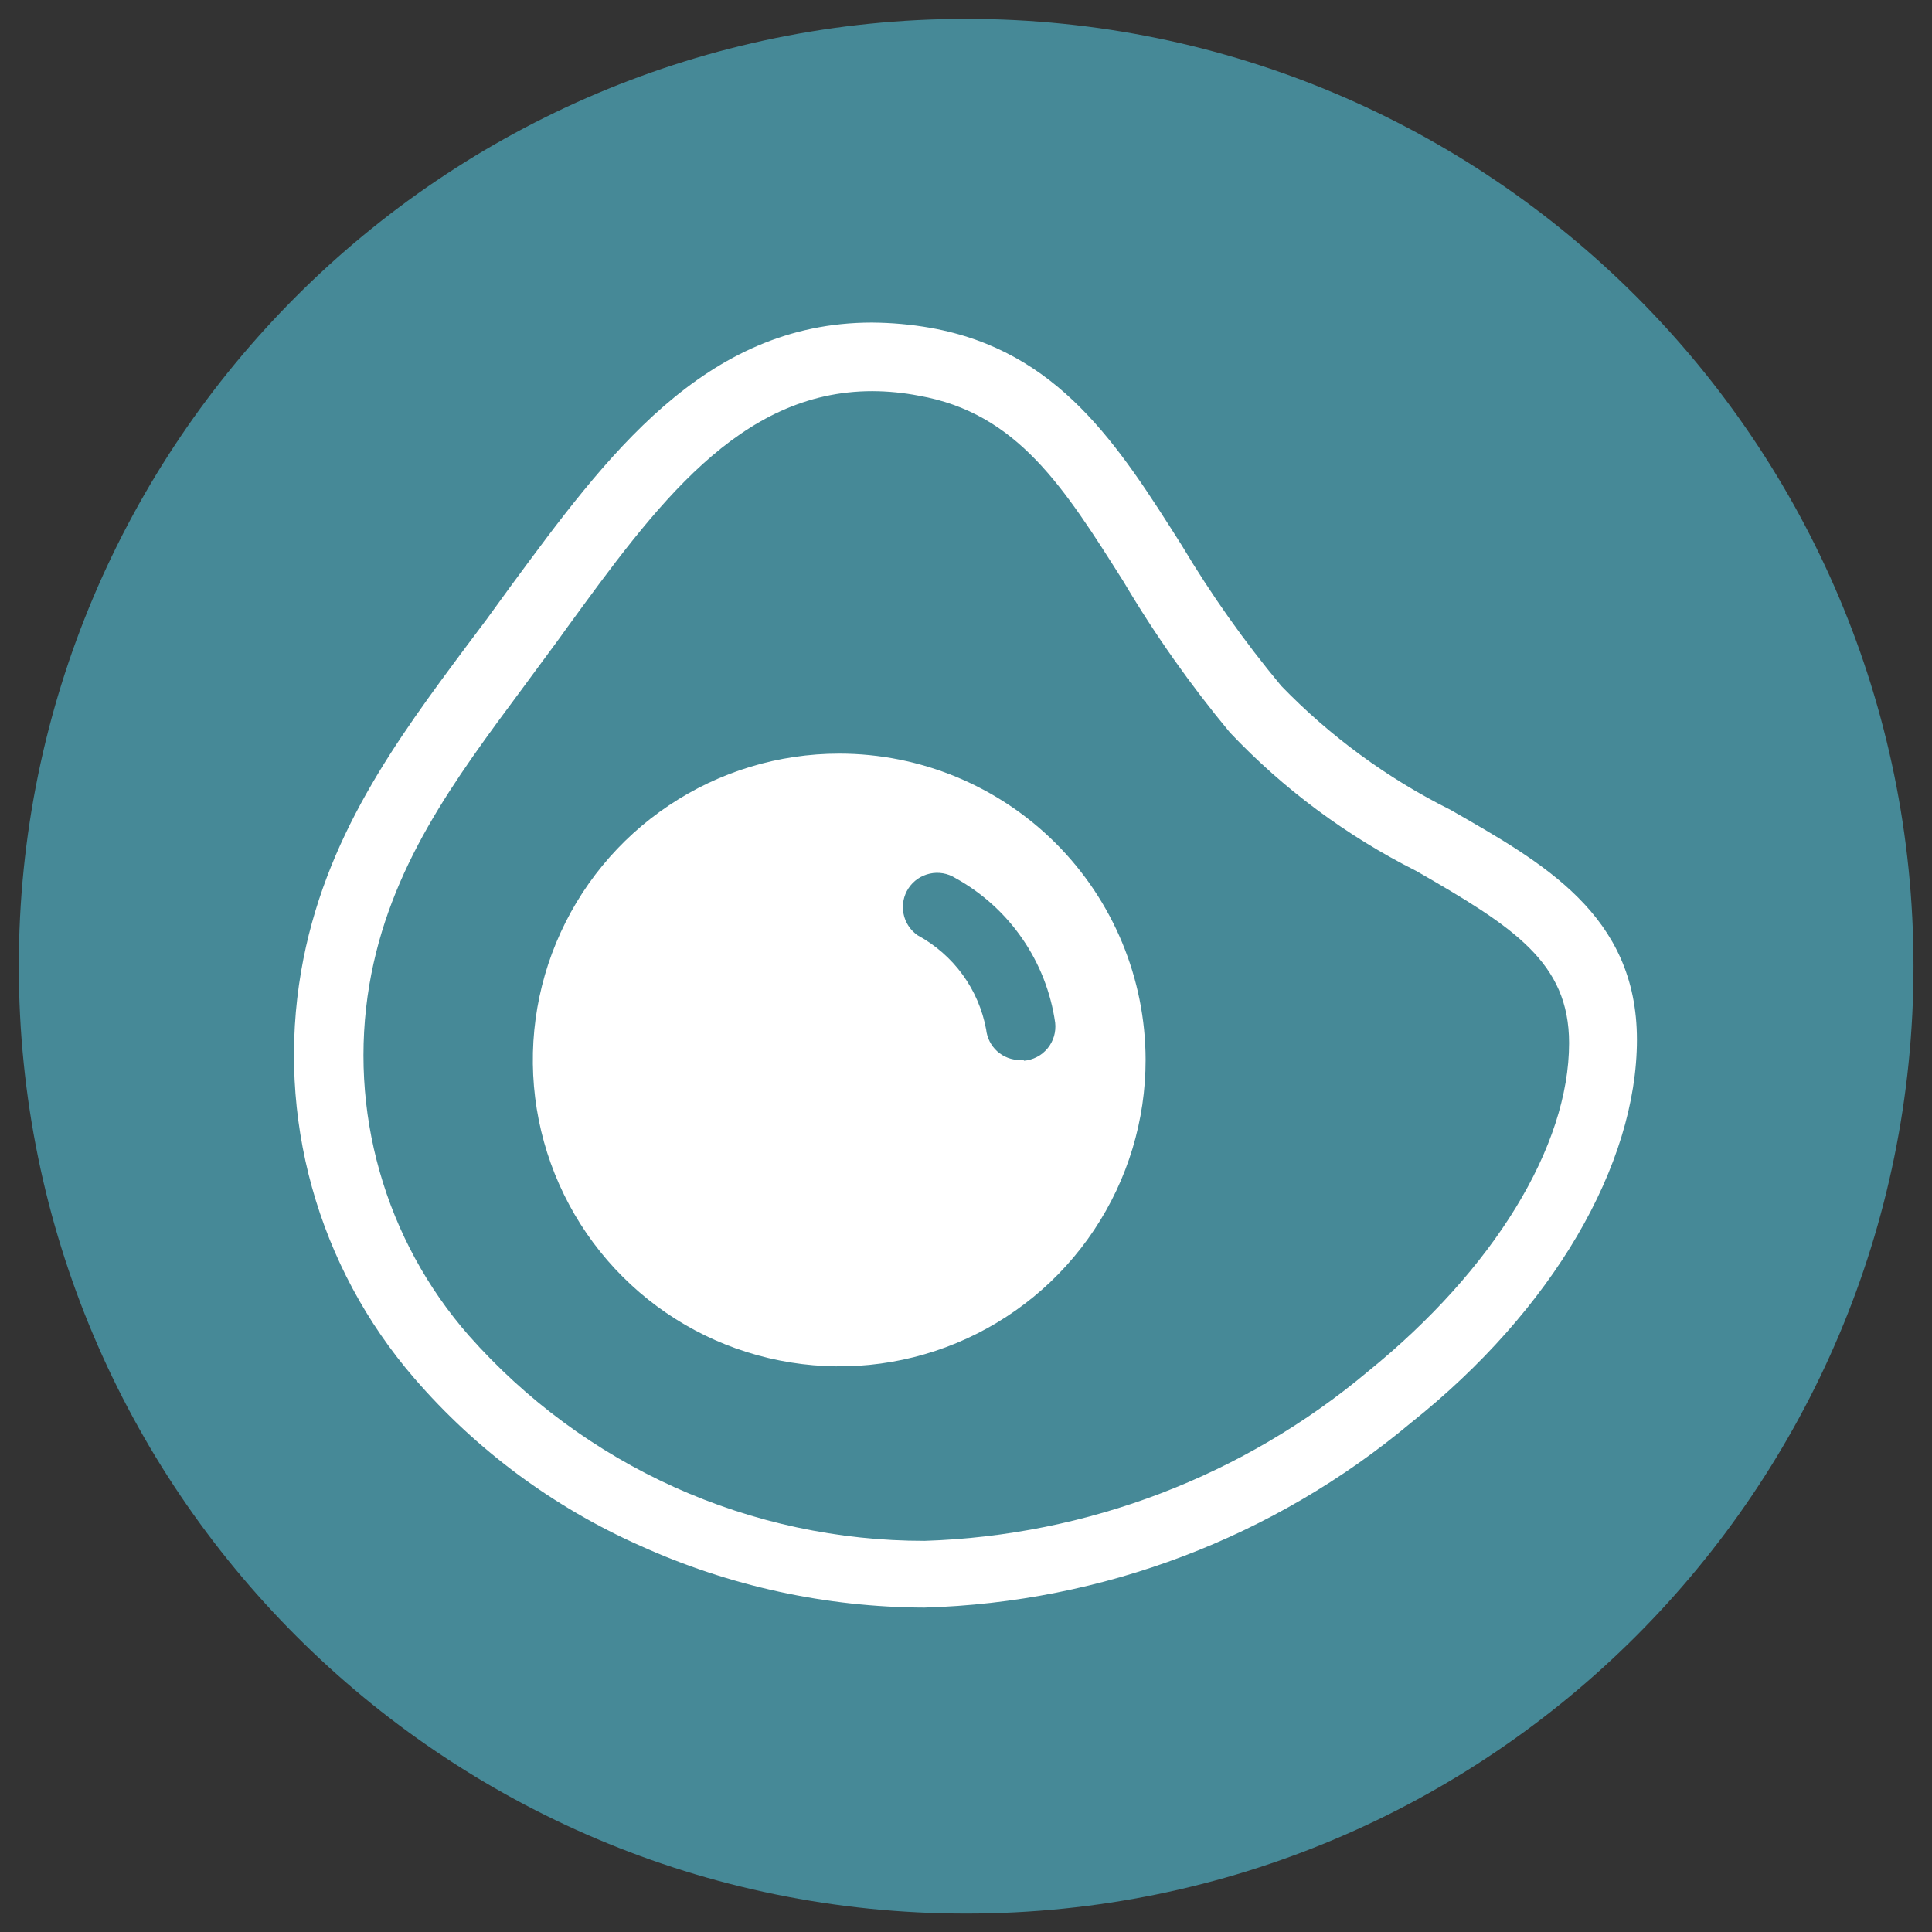 <svg width="26" height="26" viewBox="0 0 26 26" fill="none" xmlns="http://www.w3.org/2000/svg">
<rect x="0" y="0" width="26" height="26" fill="#333333" stroke="none"/>
<g clip-path="url(#clip0_3587_26466)">
<path d="M13.002 25.752C20.044 25.752 25.751 20.044 25.751 13.002C25.751 5.961 20.044 0.254 13.002 0.254C5.961 0.254 0.253 5.961 0.253 13.002C0.253 20.044 5.961 25.752 13.002 25.752Z" fill="#468997"/>
<path d="M19.519 10.898C18.671 10.475 17.901 9.911 17.242 9.23C16.747 8.635 16.299 8.002 15.903 7.338C15.051 5.994 14.25 4.721 12.521 4.412C12.261 4.366 11.998 4.343 11.735 4.341C9.473 4.341 8.149 6.156 6.871 7.891L6.547 8.337L6.288 8.682C5.34 9.955 4.361 11.273 4.052 13.073C3.886 14.041 3.936 15.034 4.199 15.98C4.462 16.926 4.931 17.802 5.573 18.545C6.408 19.513 7.448 20.283 8.616 20.802C9.817 21.346 11.12 21.63 12.44 21.634C14.839 21.565 17.145 20.69 18.986 19.149C20.898 17.628 22.029 15.675 22.029 13.991C22.029 12.308 20.756 11.608 19.519 10.898ZM18.413 18.454C16.736 19.863 14.634 20.666 12.444 20.736C11.284 20.737 10.137 20.491 9.079 20.015C8.021 19.538 7.077 18.842 6.308 17.972C5.75 17.334 5.34 16.58 5.109 15.765C4.877 14.949 4.83 14.092 4.97 13.256C5.238 11.674 6.111 10.502 7.034 9.26L7.292 8.91C7.404 8.758 7.515 8.611 7.622 8.459C8.819 6.816 9.944 5.264 11.74 5.264C11.949 5.265 12.158 5.285 12.363 5.325C13.692 5.558 14.321 6.562 15.122 7.83C15.544 8.543 16.023 9.221 16.552 9.858C17.273 10.62 18.121 11.249 19.057 11.72C20.371 12.475 21.116 12.952 21.116 14.037C21.116 15.427 20.102 17.085 18.413 18.454Z" fill="white"/>
<path d="M11.294 10.142C10.478 10.142 9.681 10.384 9.003 10.838C8.325 11.291 7.796 11.935 7.484 12.689C7.172 13.442 7.091 14.271 7.25 15.071C7.41 15.871 7.803 16.606 8.38 17.182C8.957 17.759 9.692 18.151 10.493 18.309C11.293 18.468 12.122 18.386 12.875 18.073C13.628 17.76 14.272 17.231 14.724 16.552C15.177 15.873 15.418 15.076 15.417 14.26C15.415 13.168 14.98 12.12 14.207 11.348C13.434 10.576 12.386 10.142 11.294 10.142ZM13.779 14.265H13.728C13.614 14.266 13.505 14.224 13.42 14.148C13.336 14.072 13.283 13.967 13.271 13.854C13.222 13.588 13.113 13.335 12.954 13.116C12.794 12.897 12.587 12.716 12.349 12.587C12.25 12.518 12.181 12.413 12.159 12.295C12.136 12.177 12.16 12.054 12.226 11.954C12.292 11.853 12.395 11.783 12.513 11.757C12.63 11.731 12.754 11.752 12.856 11.816C13.215 12.014 13.524 12.293 13.757 12.631C13.991 12.969 14.142 13.357 14.2 13.763C14.207 13.825 14.201 13.887 14.184 13.946C14.166 14.005 14.137 14.061 14.098 14.108C14.058 14.156 14.01 14.196 13.955 14.224C13.9 14.253 13.84 14.27 13.779 14.275V14.265Z" fill="white"/>
</g>
<defs>
<clipPath id="clip0_3587_26466">
<rect width="26" height="26" fill="white"/>
</clipPath>
</defs>
</svg>

